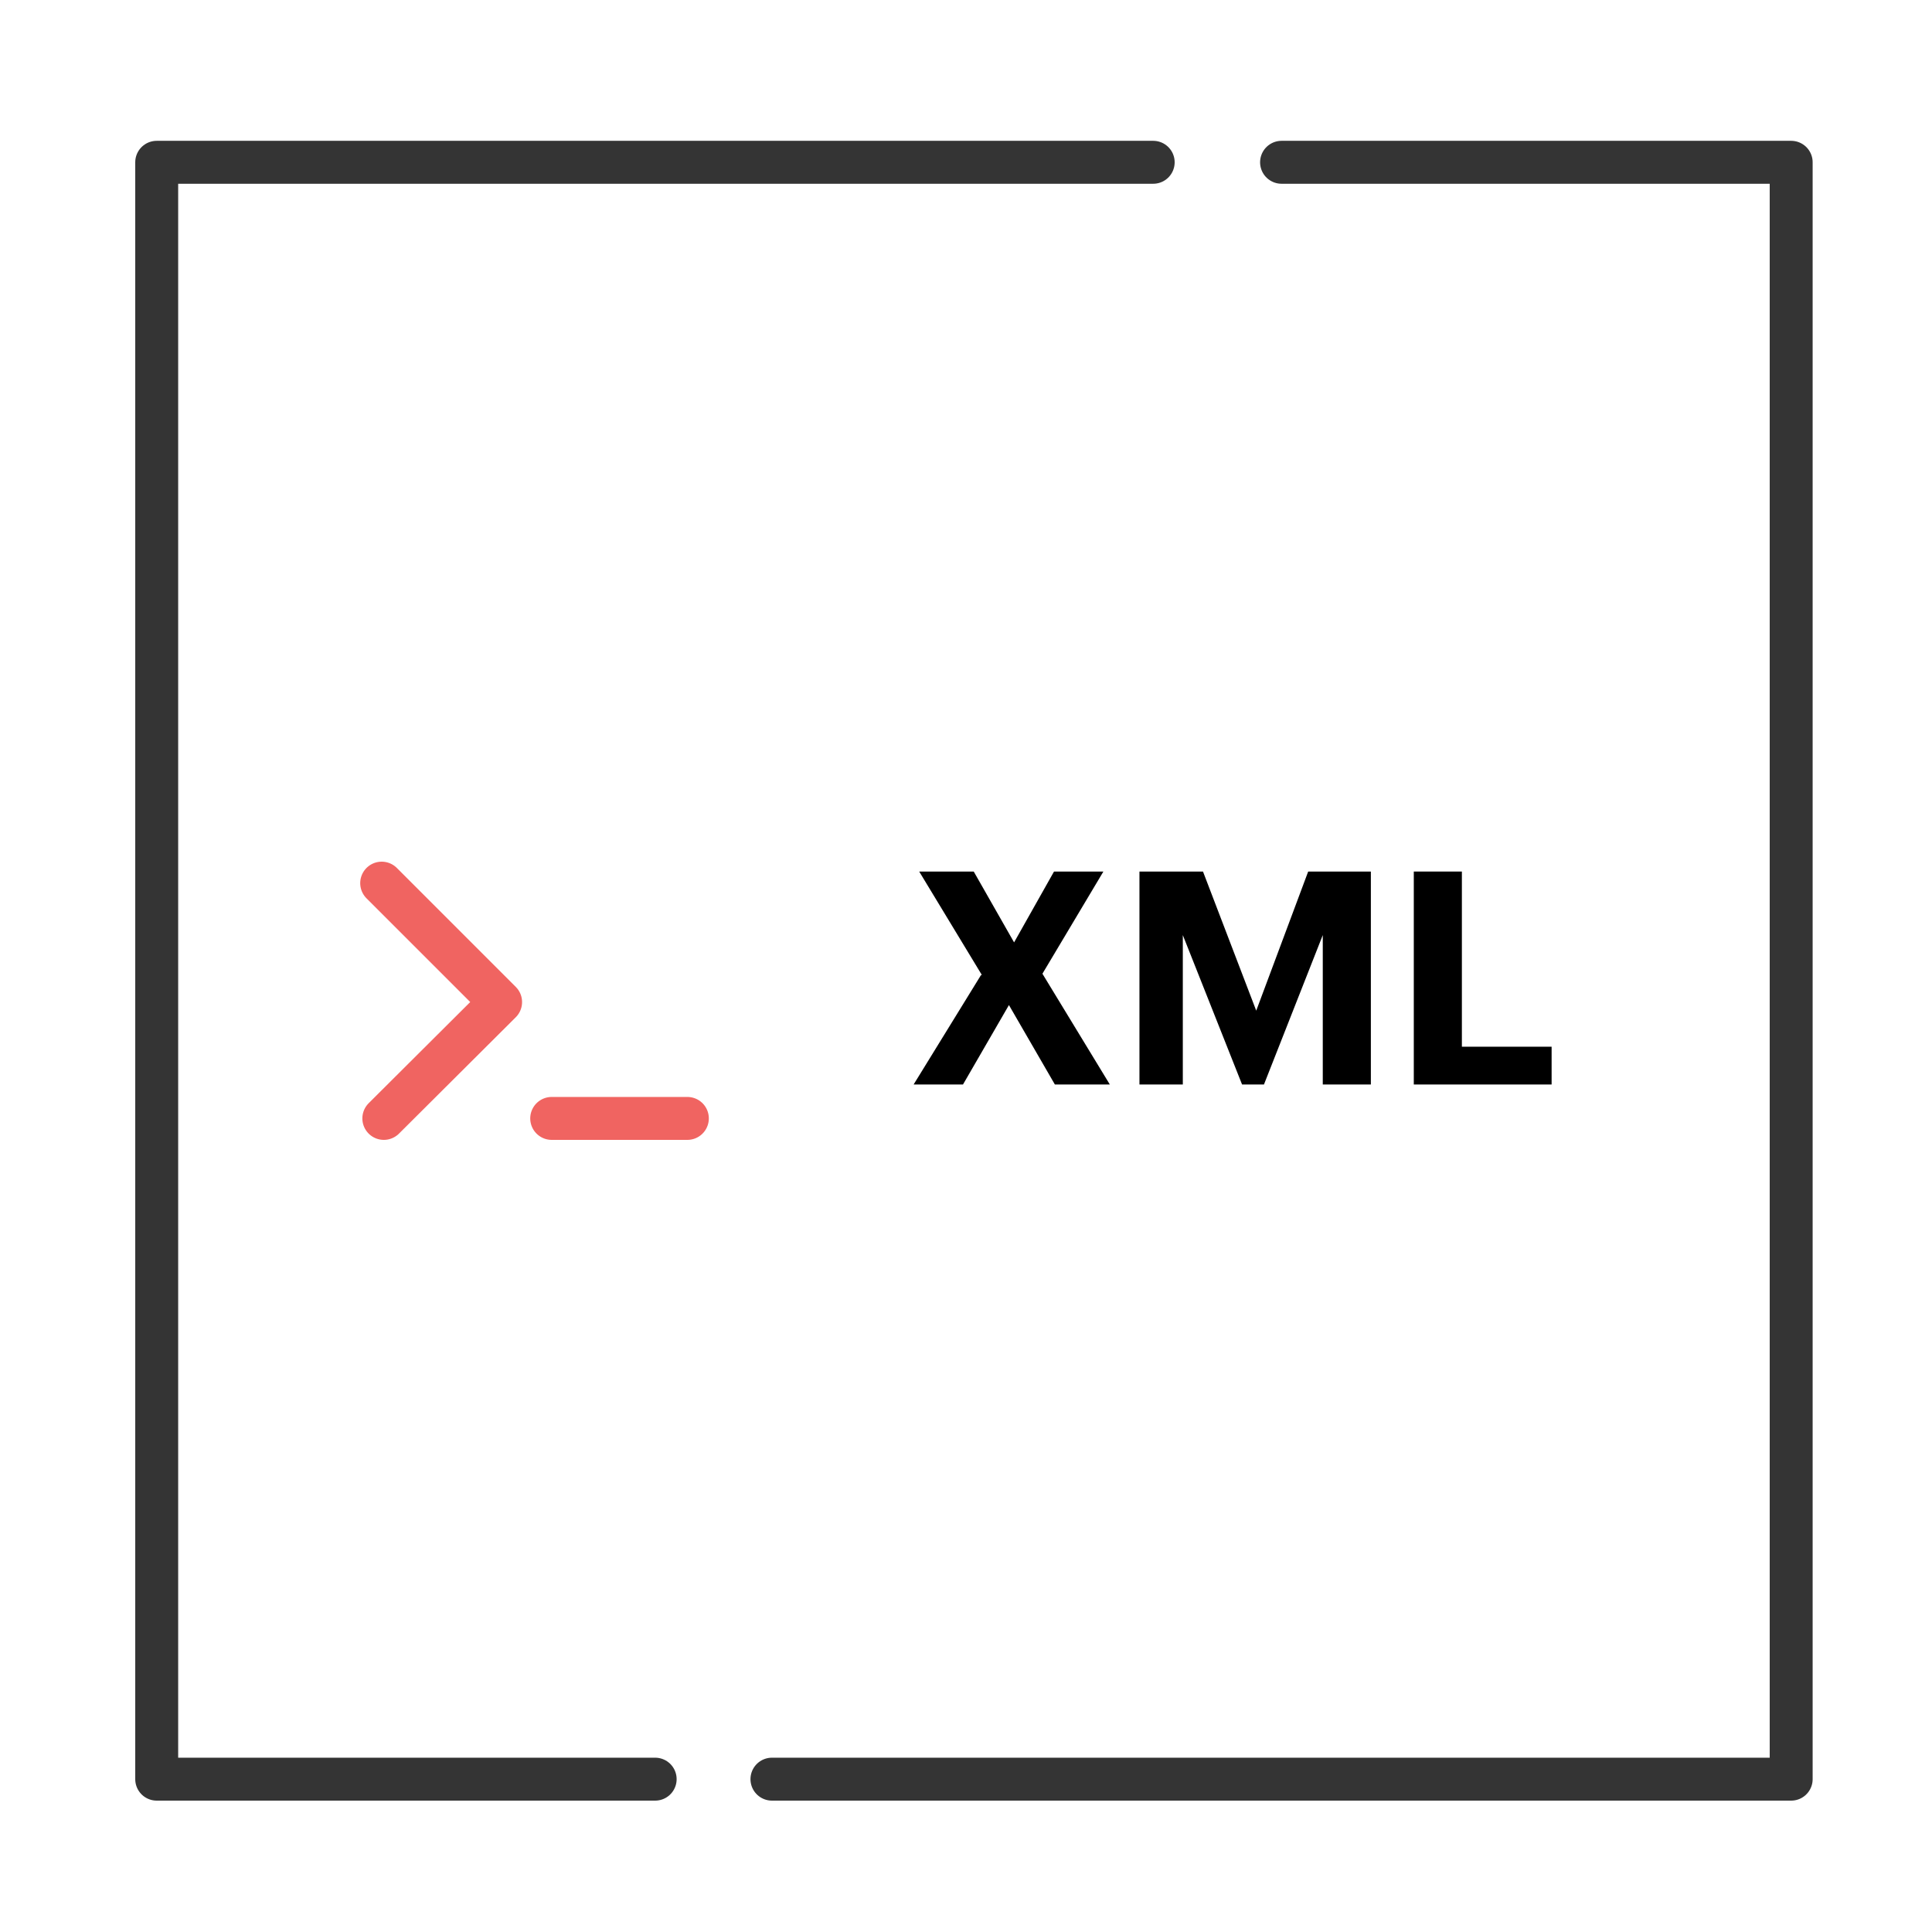 <?xml version="1.0" encoding="UTF-8"?>
<svg id="Layer_1" data-name="Layer 1" xmlns="http://www.w3.org/2000/svg" viewBox="0 0 45 45">
  <defs>
    <style>
      .cls-1 {
        stroke: #343434;
      }

      .cls-1, .cls-2 {
        fill: none;
        stroke-linecap: round;
        stroke-linejoin: round;
      }

      .cls-2 {
        stroke: #f06461;
      }
    </style>
  </defs>
  <polyline class="cls-2" points="8.89 20.57 11.66 23.34 8.94 26.05"/>
  <line class="cls-2" x1="12.85" y1="26.05" x2="16.01" y2="26.05"/>
  <polyline class="cls-1" points="15.26 41.44 3.65 41.44 3.65 3.78 26.86 3.78"/>
  <polyline class="cls-1" points="29.85 3.78 41.72 3.78 41.72 41.44 17.98 41.44"/>
  <g>
    <path d="M22.87,22.71l-1.46-2.41h1.27l.94,1.65.93-1.65h1.15l-1.42,2.38,1.57,2.58h-1.28l-1.07-1.85-1.07,1.85h-1.15l1.57-2.55Z"/>
    <path d="M26.54,20.3h1.48l1.24,3.24,1.21-3.24h1.46v4.96h-1.12v-3.48l-1.37,3.48h-.51l-1.38-3.48v3.48h-1.01v-4.96Z"/>
    <path d="M32.93,20.3h1.12v4.08h2.09v.88h-3.21v-4.96Z"/>
  </g>
</svg>